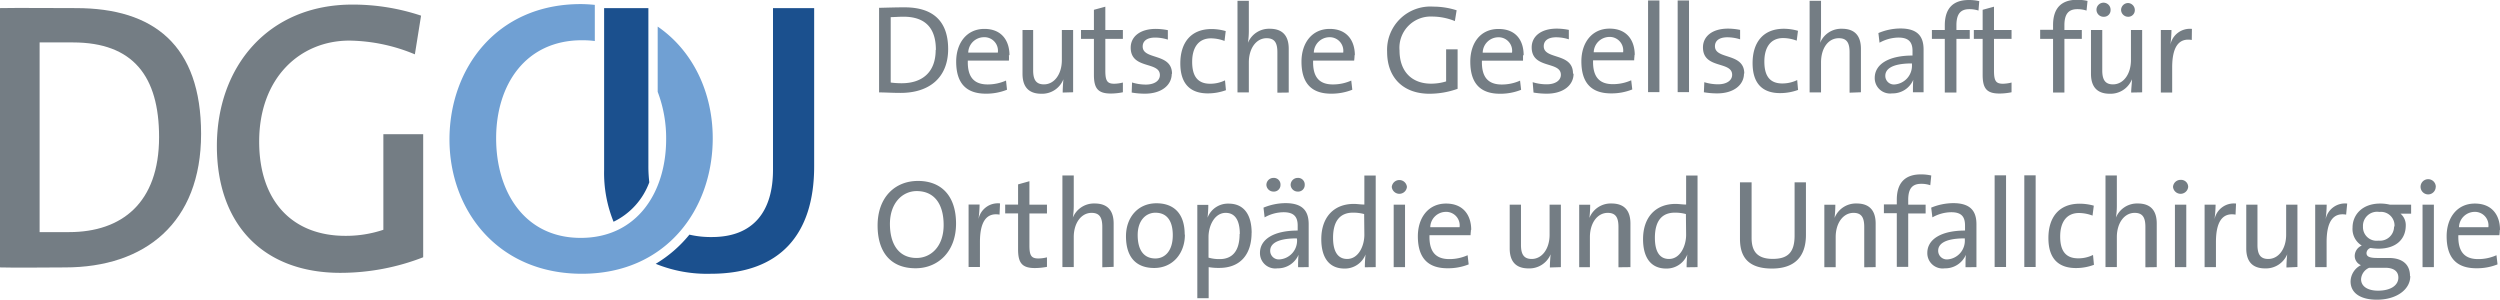 <?xml version="1.0" encoding="UTF-8"?>
<svg xmlns="http://www.w3.org/2000/svg" id="Ebene_1" data-name="Ebene 1" viewBox="0 0 354.69 42.52">
  <defs>
    <style>.cls-1,.cls-4{fill:#747d84;}.cls-1,.cls-2,.cls-3{fill-rule:evenodd;}.cls-2{fill:#70a0d3;}.cls-3{fill:#1b508e;}</style>
  </defs>
  <path class="cls-1" d="M329.41,21.39a2.82,2.82,0,0,0-3.06,2.27,17.13,17.13,0,0,0,.16-2.11H325v8.87h1.61V26.85c0-2.84.9-4.21,2.78-3.89Zm-7.06,9V21.55h-1.59v4.27c0,2-1.08,3.44-2.55,3.44-1.16,0-1.52-.73-1.52-2V21.55h-1.6v6.21c0,1.57.63,2.83,2.67,2.83a3.26,3.26,0,0,0,3.14-2.05c0,.54-.11,1.36-.11,1.88Zm-4.48-11.67a1,1,0,1,0-.95.95.93.93,0,0,0,.95-.95m3.44,0a1,1,0,0,0-.95-1,1,1,0,0,0-1,1,1,1,0,0,0,1,.95.93.93,0,0,0,.95-.95m-6.71-1.3a6.56,6.56,0,0,0-1.47-.16c-2.22,0-3.42,1.16-3.42,3.6v.66h-1.83V22.8h1.83v7.62h1.61V22.8h2.47V21.55h-2.47v-.67c0-1.57.56-2.29,1.83-2.29a4.21,4.21,0,0,1,1.31.2ZM303.82,30.38V29a5.28,5.28,0,0,1-1.22.17c-1,0-1.27-.4-1.27-1.86V22.8h2.49V21.55h-2.49V18.24l-1.61.44v2.87h-1.83V22.8h1.83v5.1c0,1.91.55,2.66,2.38,2.66a8.56,8.56,0,0,0,1.72-.18m-4.58-12.93a6.56,6.56,0,0,0-1.47-.16c-2.22,0-3.42,1.16-3.42,3.6v.66h-1.83V22.8h1.83v7.62H296V22.8h2.47V21.55H296v-.67c0-1.57.55-2.29,1.83-2.29a4.1,4.1,0,0,1,1.3.2Zm-9.55,9a2.67,2.67,0,0,1-2.42,2.82,1.22,1.22,0,0,1-1.36-1.23c0-.8.68-1.75,3.78-1.75Zm1.65,3.93c0-.77,0-1.72,0-2.55V24.33c0-1.76-.73-3-3.3-3a8.11,8.11,0,0,0-3.11.65l.16,1.37a5.65,5.65,0,0,1,2.68-.73c1.47,0,2,.66,2,1.89v.66c-3.37,0-5.36,1.23-5.36,3.17a2.18,2.18,0,0,0,2.47,2.2,3.18,3.18,0,0,0,3-1.93c-.05.5-.05,1.14-.05,1.77Zm-8.89,0V24.21c0-1.57-.64-2.84-2.69-2.84a3.23,3.23,0,0,0-3.1,2,11,11,0,0,0,.13-1.78V17.4h-1.62v13h1.62V26.15c0-2,1-3.44,2.53-3.44,1.18,0,1.52.73,1.52,2v5.73Zm-8.92-.34-.12-1.39a4.83,4.83,0,0,1-2.12.48c-2,0-2.54-1.38-2.54-3.11,0-2,.88-3.33,2.67-3.33a5.51,5.51,0,0,1,1.92.37l.18-1.4a7.49,7.49,0,0,0-2-.29c-3,0-4.44,2-4.44,4.87,0,3.26,1.77,4.26,3.9,4.26a7.46,7.46,0,0,0,2.58-.46m-7.66-2.32c0-3-4.16-1.93-4.16-3.87,0-.77.59-1.27,1.77-1.27a6.05,6.05,0,0,1,1.8.29l0-1.34a8.93,8.93,0,0,0-1.7-.18c-2.33,0-3.57,1.16-3.57,2.66,0,3.12,4.14,1.91,4.14,3.89,0,.82-.8,1.35-2,1.35a6.59,6.59,0,0,1-1.95-.3l-.06,1.43a11.1,11.1,0,0,0,1.89.16c2.36,0,3.8-1.22,3.8-2.82m-7.8-10.36h-1.61v13h1.61Zm-4.2,0h-1.61v13h1.61Zm-5.16,7.35h-4.16a2.25,2.25,0,0,1,2.17-2.18,1.92,1.92,0,0,1,2,2.18m1.65.37c0-2-1.06-3.73-3.57-3.73s-4,2-4,4.64c0,3.12,1.47,4.55,4.22,4.55a7.88,7.88,0,0,0,3-.56l-.15-1.3a6.32,6.32,0,0,1-2.6.55c-1.89,0-2.88-1-2.81-3.38h5.83c0-.31.05-.56.05-.77m-8.73,2.64c0-3-4.15-1.93-4.15-3.87,0-.77.59-1.27,1.77-1.27a6,6,0,0,1,1.79.29l0-1.34a8.93,8.93,0,0,0-1.7-.18c-2.33,0-3.57,1.16-3.57,2.66,0,3.12,4.14,1.91,4.14,3.89,0,.82-.81,1.35-2,1.35a6.59,6.59,0,0,1-2-.3L236,30.42a11,11,0,0,0,1.89.16c2.36,0,3.79-1.22,3.79-2.82m-8.74-3h-4.15a2.23,2.23,0,0,1,2.16-2.18,1.92,1.92,0,0,1,2,2.18m1.65.37c0-2-1-3.73-3.57-3.73s-4,2-4,4.64c0,3.12,1.47,4.55,4.21,4.55a7.88,7.88,0,0,0,3-.56l-.15-1.3a6.31,6.31,0,0,1-2.59.55c-1.9,0-2.89-1-2.82-3.38h5.83c0-.31,0-.56,0-.77m-9.42-6.38a10.86,10.86,0,0,0-3.31-.52,6.14,6.14,0,0,0-6.55,6.42c0,3.72,2.35,5.94,6,5.94a11.88,11.88,0,0,0,4-.7v-5.6h-1.63v4.55a7.28,7.28,0,0,1-2.13.32c-2.72,0-4.48-1.71-4.48-4.71a4.43,4.43,0,0,1,4.63-4.81,8.56,8.56,0,0,1,3.22.64Zm-16.1,6h-4.16A2.24,2.24,0,0,1,207,22.57a1.93,1.93,0,0,1,2,2.18m1.65.37c0-2-1.06-3.73-3.57-3.73s-4,2-4,4.64c0,3.12,1.47,4.55,4.21,4.55a7.93,7.93,0,0,0,3-.56l-.15-1.3a6.36,6.36,0,0,1-2.6.55c-1.9,0-2.88-1-2.81-3.38h5.82a6.14,6.14,0,0,0,.06-.77m-9.34,5.3V24.21c0-1.57-.64-2.84-2.69-2.84a3.24,3.24,0,0,0-3.1,2,11,11,0,0,0,.13-1.78V17.4h-1.61v13h1.61V26.15c0-2,1.05-3.44,2.52-3.44,1.19,0,1.53.73,1.53,2v5.73Zm-8.91-.34-.13-1.39a4.75,4.75,0,0,1-2.11.48c-2,0-2.55-1.38-2.55-3.11,0-2,.88-3.33,2.67-3.33a5.51,5.51,0,0,1,1.92.37l.17-1.4a7.36,7.36,0,0,0-2-.29c-3,0-4.44,2-4.44,4.87,0,3.26,1.77,4.26,3.9,4.26a7.52,7.52,0,0,0,2.59-.46m-7.67-2.32c0-3-4.16-1.93-4.16-3.87,0-.77.59-1.27,1.77-1.27a6.11,6.11,0,0,1,1.8.29l0-1.34a8.93,8.93,0,0,0-1.7-.18c-2.33,0-3.57,1.16-3.57,2.66,0,3.12,4.14,1.91,4.14,3.89,0,.82-.8,1.35-2,1.35a6.64,6.64,0,0,1-1.95-.3l-.05,1.43a10.81,10.81,0,0,0,1.88.16c2.36,0,3.8-1.22,3.8-2.82m-6.93,2.62V29a5.28,5.28,0,0,1-1.22.17c-1,0-1.27-.4-1.27-1.86V22.8h2.49V21.55h-2.49V18.24l-1.62.44v2.87h-1.83V22.8h1.83v5.1c0,1.91.56,2.66,2.39,2.66a8.56,8.56,0,0,0,1.72-.18m-7.06,0V21.55h-1.6v4.27c0,2-1.07,3.44-2.54,3.44-1.17,0-1.53-.73-1.53-2V21.55H163.5v6.21c0,1.57.63,2.83,2.67,2.83a3.24,3.24,0,0,0,3.13-2.05c-.05.54-.1,1.36-.1,1.88ZM160,24.75H155.8A2.24,2.24,0,0,1,158,22.57a1.92,1.92,0,0,1,2,2.18m1.65.37c0-2-1.06-3.73-3.56-3.73s-4,2-4,4.64c0,3.12,1.47,4.55,4.21,4.55a7.88,7.88,0,0,0,3-.56l-.14-1.3a6.39,6.39,0,0,1-2.6.55c-1.9,0-2.89-1-2.82-3.38h5.83a5.88,5.88,0,0,0,0-.77m-10.39-.75c0,3.26-2,4.73-4.82,4.73A11.79,11.79,0,0,1,144.8,29V19.72c.45,0,1.18-.06,1.81-.06,3.13,0,4.6,1.64,4.6,4.71m1.74-.11c0-4.13-2.31-5.93-6.18-5.93-1.33,0-2.69.05-3.62.07v12c.89,0,1.84.07,3.06.07,4,0,6.74-2.11,6.74-6.23M371.46,49.52H367.3a2.24,2.24,0,0,1,2.17-2.17,1.92,1.92,0,0,1,2,2.17m1.65.38c0-2-1.06-3.73-3.57-3.73s-4,2-4,4.64c0,3.12,1.47,4.54,4.22,4.54a7.88,7.88,0,0,0,3-.55l-.15-1.3a6.32,6.32,0,0,1-2.6.55c-1.89,0-2.88-1-2.81-3.39h5.82a5.86,5.86,0,0,0,.06-.76m-9.35-3.57h-1.61v8.86h1.61Zm.27-2.52A1.08,1.08,0,1,0,363,44.87,1.08,1.08,0,0,0,364,43.81m-5.3,12.86c0,1.09-1.06,1.86-2.89,1.86-1.4,0-2.4-.57-2.4-1.63a1.89,1.89,0,0,1,1.15-1.62h2.27c1.26,0,1.87.54,1.87,1.39m-.61-7.24a2,2,0,0,1-2.21,2,1.93,1.93,0,0,1-2.2-2A2,2,0,0,1,356,47.36a1.93,1.93,0,0,1,2.15,2.07m2.2,7c0-1.61-1.07-2.54-3-2.54h-1.65c-1.07,0-1.52-.19-1.52-.69a.8.8,0,0,1,.57-.73,7.79,7.79,0,0,0,1.13.1c2.55,0,3.87-1.39,3.87-3.29A2.11,2.11,0,0,0,359,47.6h1.51V46.33h-3a5.78,5.78,0,0,0-1.4-.16c-2.49,0-3.91,1.55-3.91,3.42a2.74,2.74,0,0,0,1.31,2.54,1.61,1.61,0,0,0-1,1.47,1.42,1.42,0,0,0,.88,1.31,2.65,2.65,0,0,0-1.47,2.3c0,1.69,1.45,2.6,3.74,2.6,2.8,0,4.73-1.46,4.73-3.33m-8.95-10.31a2.81,2.81,0,0,0-3.07,2.26,15.35,15.35,0,0,0,.16-2.1H346.9v8.86h1.62V51.63c0-2.84.89-4.21,2.77-3.89Zm-7.06,9V46.33h-1.6v4.26c0,2-1.07,3.44-2.54,3.44-1.17,0-1.53-.73-1.53-2V46.33h-1.59v6.21c0,1.56.63,2.83,2.67,2.83a3.27,3.27,0,0,0,3.14-2c-.06.53-.11,1.36-.11,1.87Zm-8.71-9a2.8,2.8,0,0,0-3.06,2.26,17.12,17.12,0,0,0,.16-2.1h-1.56v8.86h1.61V51.63c0-2.84.9-4.21,2.78-3.89Zm-7.06.16h-1.61v8.86h1.61Zm.27-2.52a1,1,0,0,0-1.07-1,1.06,1.06,0,0,0-1.08,1,1.08,1.08,0,0,0,2.15,0m-4.46,11.38V49c0-1.57-.64-2.84-2.68-2.84a3.24,3.24,0,0,0-3.11,2,11,11,0,0,0,.13-1.78v-4.2h-1.61v13h1.61V50.93c0-2,1.06-3.44,2.53-3.44,1.18,0,1.52.73,1.52,2v5.72Zm-8.91-.34-.13-1.39a4.62,4.62,0,0,1-2.11.48c-2,0-2.55-1.37-2.55-3.1,0-2,.88-3.33,2.67-3.33a5.51,5.51,0,0,1,1.92.37l.18-1.41a7.48,7.48,0,0,0-2-.28c-3,0-4.44,2-4.44,4.87,0,3.26,1.77,4.26,3.91,4.26a7.25,7.25,0,0,0,2.58-.47m-8.3-12.68h-1.61v13h1.61Zm-4.2,0h-1.62v13h1.62Zm-5.85,9.1a2.66,2.66,0,0,1-2.41,2.82,1.23,1.23,0,0,1-1.37-1.23c0-.81.68-1.75,3.78-1.75Zm1.65,3.92c0-.76,0-1.71,0-2.55V49.11c0-1.76-.74-3-3.3-3a8.35,8.35,0,0,0-3.12.64l.17,1.38a5.51,5.51,0,0,1,2.68-.73c1.47,0,1.95.66,1.95,1.89V50c-3.36,0-5.35,1.23-5.35,3.17a2.17,2.17,0,0,0,2.47,2.19,3.19,3.19,0,0,0,3-1.92c-.05.5-.05,1.14-.05,1.76Zm-6.41-13a6.47,6.47,0,0,0-1.46-.16c-2.22,0-3.43,1.16-3.43,3.6v.66h-1.83v1.25h1.83v7.61h1.62V47.58h2.47V46.33h-2.47v-.68c0-1.57.55-2.28,1.83-2.28a3.84,3.84,0,0,1,1.3.2Zm-7.89,13V49c0-1.57-.65-2.84-2.69-2.84a3.26,3.26,0,0,0-3.14,2.05,16.89,16.89,0,0,0,.11-1.87h-1.56v8.86h1.61V50.93c0-2,1.06-3.44,2.53-3.44,1.18,0,1.52.73,1.52,2v5.72Zm-9.89-4.6V43.16h-1.61v7.56c0,2.42-1,3.3-3.1,3.3-2.44,0-3-1.34-3-3V43.16h-1.65v8c0,2.14.76,4.23,4.54,4.23,3.15,0,4.82-1.62,4.82-4.78m-17,0c0,1.55-.82,3.42-2.43,3.42-1.35,0-2-1.08-2-3,0-2.55,1.12-3.57,2.83-3.57a5.78,5.78,0,0,1,1.57.2Zm1.62,4.58v-13h-1.62v4.12c-.53,0-1-.09-1.5-.09-2.82,0-4.61,1.88-4.61,5,0,2.59,1.09,4.17,3.28,4.17a3.14,3.14,0,0,0,3-2,16.37,16.37,0,0,0-.1,1.82Zm-9.52,0V49c0-1.57-.64-2.84-2.69-2.84a3.25,3.25,0,0,0-3.13,2.05,16.89,16.89,0,0,0,.11-1.87h-1.56v8.86H244V50.93c0-2,1.06-3.44,2.53-3.44,1.18,0,1.52.73,1.52,2v5.72Zm-9.87,0V46.33h-1.6v4.26c0,2-1.07,3.44-2.54,3.44-1.16,0-1.52-.73-1.52-2V46.33h-1.6v6.21c0,1.56.63,2.83,2.67,2.83a3.27,3.27,0,0,0,3.14-2c-.06.53-.11,1.36-.11,1.87ZM225.5,49.52h-4.15a2.23,2.23,0,0,1,2.16-2.17,1.92,1.92,0,0,1,2,2.17m1.65.38c0-2-1.06-3.73-3.57-3.73s-4,2-4,4.64c0,3.12,1.47,4.54,4.21,4.54a7.88,7.88,0,0,0,3-.55l-.15-1.3a6.31,6.31,0,0,1-2.59.55c-1.9,0-2.89-1-2.82-3.39h5.83c0-.3.05-.55.05-.76m-9.35-3.57h-1.61v8.86h1.61Zm.27-2.52a1.08,1.08,0,0,0-2.15,0,1.08,1.08,0,0,0,2.15,0M212,50.61c0,1.55-.82,3.42-2.44,3.42-1.34,0-2-1.08-2-3,0-2.55,1.13-3.57,2.83-3.57a5.85,5.85,0,0,1,1.58.2Zm1.61,4.58v-13H212v4.12c-.54,0-1-.09-1.5-.09-2.82,0-4.61,1.88-4.61,5,0,2.59,1.09,4.17,3.28,4.17a3.14,3.14,0,0,0,3-2,16.37,16.37,0,0,0-.1,1.82Zm-11.16-3.92A2.67,2.67,0,0,1,200,54.09a1.22,1.22,0,0,1-1.36-1.23c0-.81.68-1.75,3.78-1.75Zm1.65,3.92c0-.76,0-1.71,0-2.55V49.11c0-1.76-.73-3-3.29-3a8.31,8.31,0,0,0-3.12.64l.16,1.38a5.57,5.57,0,0,1,2.69-.73c1.47,0,2,.66,2,1.89V50c-3.37,0-5.35,1.23-5.35,3.17a2.17,2.17,0,0,0,2.47,2.19,3.19,3.19,0,0,0,3-1.92,16.11,16.11,0,0,0-.06,1.76Zm-4-11.66a.94.94,0,0,0-1-1,1,1,0,0,0-1,1,1,1,0,0,0,1,.94.93.93,0,0,0,1-.94m3.44,0a.94.94,0,0,0-1-1,1,1,0,0,0-1,1,1,1,0,0,0,1,.94.93.93,0,0,0,1-.94m-9.24,6.95c0,2.55-1.13,3.57-2.83,3.57a5.4,5.4,0,0,1-1.58-.21V50.91c0-1.55.83-3.42,2.44-3.42,1.34,0,2,1.09,2,3m1.68-.14c0-2.71-1.18-4.17-3.26-4.17a3.09,3.09,0,0,0-3,2,16.15,16.15,0,0,0,.11-1.82h-1.56V59.6h1.61V55.19a8.26,8.26,0,0,0,1.51.11c2.88,0,4.58-1.8,4.58-5m-11.18.36c0,2.26-1.14,3.3-2.47,3.3-1.63,0-2.51-1.18-2.51-3.32s1.22-3.17,2.51-3.17c1.65,0,2.47,1.17,2.47,3.19m1.69-.09c0-3.19-1.74-4.44-4-4.44-2.69,0-4.33,2.07-4.33,4.67,0,3.12,1.57,4.51,4,4.51,2.64,0,4.36-2.07,4.36-4.74m-10.11,4.58V49c0-1.57-.64-2.84-2.69-2.84a3.24,3.24,0,0,0-3.1,2,11,11,0,0,0,.13-1.78v-4.2h-1.61v13h1.61V50.93c0-2,1.06-3.44,2.53-3.44,1.18,0,1.52.73,1.52,2v5.72Zm-9.46,0V53.8a5.13,5.13,0,0,1-1.21.16c-1,0-1.28-.39-1.28-1.85V47.58h2.49V46.33h-2.49V43l-1.61.45v2.87h-1.83v1.25h1.83v5.1c0,1.91.56,2.65,2.38,2.65a9.28,9.28,0,0,0,1.72-.17m-6.66-9a2.8,2.8,0,0,0-3.06,2.26,17.12,17.12,0,0,0,.16-2.1h-1.56v8.86h1.61V51.63c0-2.84.9-4.21,2.78-3.89Zm-8,3.07c0,3.1-1.86,4.67-3.84,4.67-2.56,0-3.78-2-3.78-4.83,0-3,1.8-4.66,3.8-4.66,2.42,0,3.82,1.73,3.82,4.82m1.76-.2c0-4-2.14-6.06-5.4-6.06s-5.73,2.32-5.73,6.33c0,3.65,1.75,6.06,5.39,6.06,3.15,0,5.74-2.32,5.74-6.33" transform="translate(-18.43 -17.29)"></path>
  <path class="cls-2" d="M112.94,37.07a18.49,18.49,0,0,0-1.2-6.75V21.06c5.08,3.49,7.81,9.45,7.81,15.84,0,10.09-6.61,19.23-18.56,19.23S82.2,47.1,82.2,37.07s6.67-19.2,18.62-19.2c.69,0,1.36.05,2,.11v5.13A13.65,13.65,0,0,0,101,23c-8.06,0-12.18,6.37-12.18,13.91s4,14.13,12,14.13,12.12-6.48,12.12-14" transform="translate(-18.43 -17.29)"></path>
  <path class="cls-3" d="M133.94,40.89c0,9.59-4.78,15.24-14.68,15.24a19.29,19.29,0,0,1-7.8-1.41,18.17,18.17,0,0,0,4.78-4.14,13.45,13.45,0,0,0,3.19.34c6,0,8.67-3.77,8.67-9.53V18.44h5.84Zm-28.46,7.86a18.42,18.42,0,0,1-1.34-7.36V18.44h6.28V40.78a19.47,19.47,0,0,0,.13,2.37,10.06,10.06,0,0,1-5.07,5.6" transform="translate(-18.43 -17.29)"></path>
  <path class="cls-4" d="M27.66,55.23c-3.56,0-6.5.07-9.23,0V18.44c2.73-.05,6.75,0,10.78,0,11,0,17.75,5.23,17.75,17.85S39,55.23,27.66,55.23ZM28.8,23.31H24.05V50.22h4.18C35.71,50.22,41,46.07,41,36.74,41,28.11,37.31,23.32,28.8,23.31Z" transform="translate(-18.43 -17.29)"></path>
  <path class="cls-4" d="M77.29,25A24.84,24.84,0,0,0,68,23.05c-7,0-12.8,5.28-12.8,14.33,0,8.45,4.72,13.37,12.23,13.37a16.69,16.69,0,0,0,5.39-.86V36.33h5.65V53.79A32.43,32.43,0,0,1,66.72,56C55.89,56,49.2,49.24,49.2,38s7.26-20.06,19.23-20.06a30.63,30.63,0,0,1,9.74,1.57Z" transform="translate(-18.43 -17.29)"></path>
</svg>
